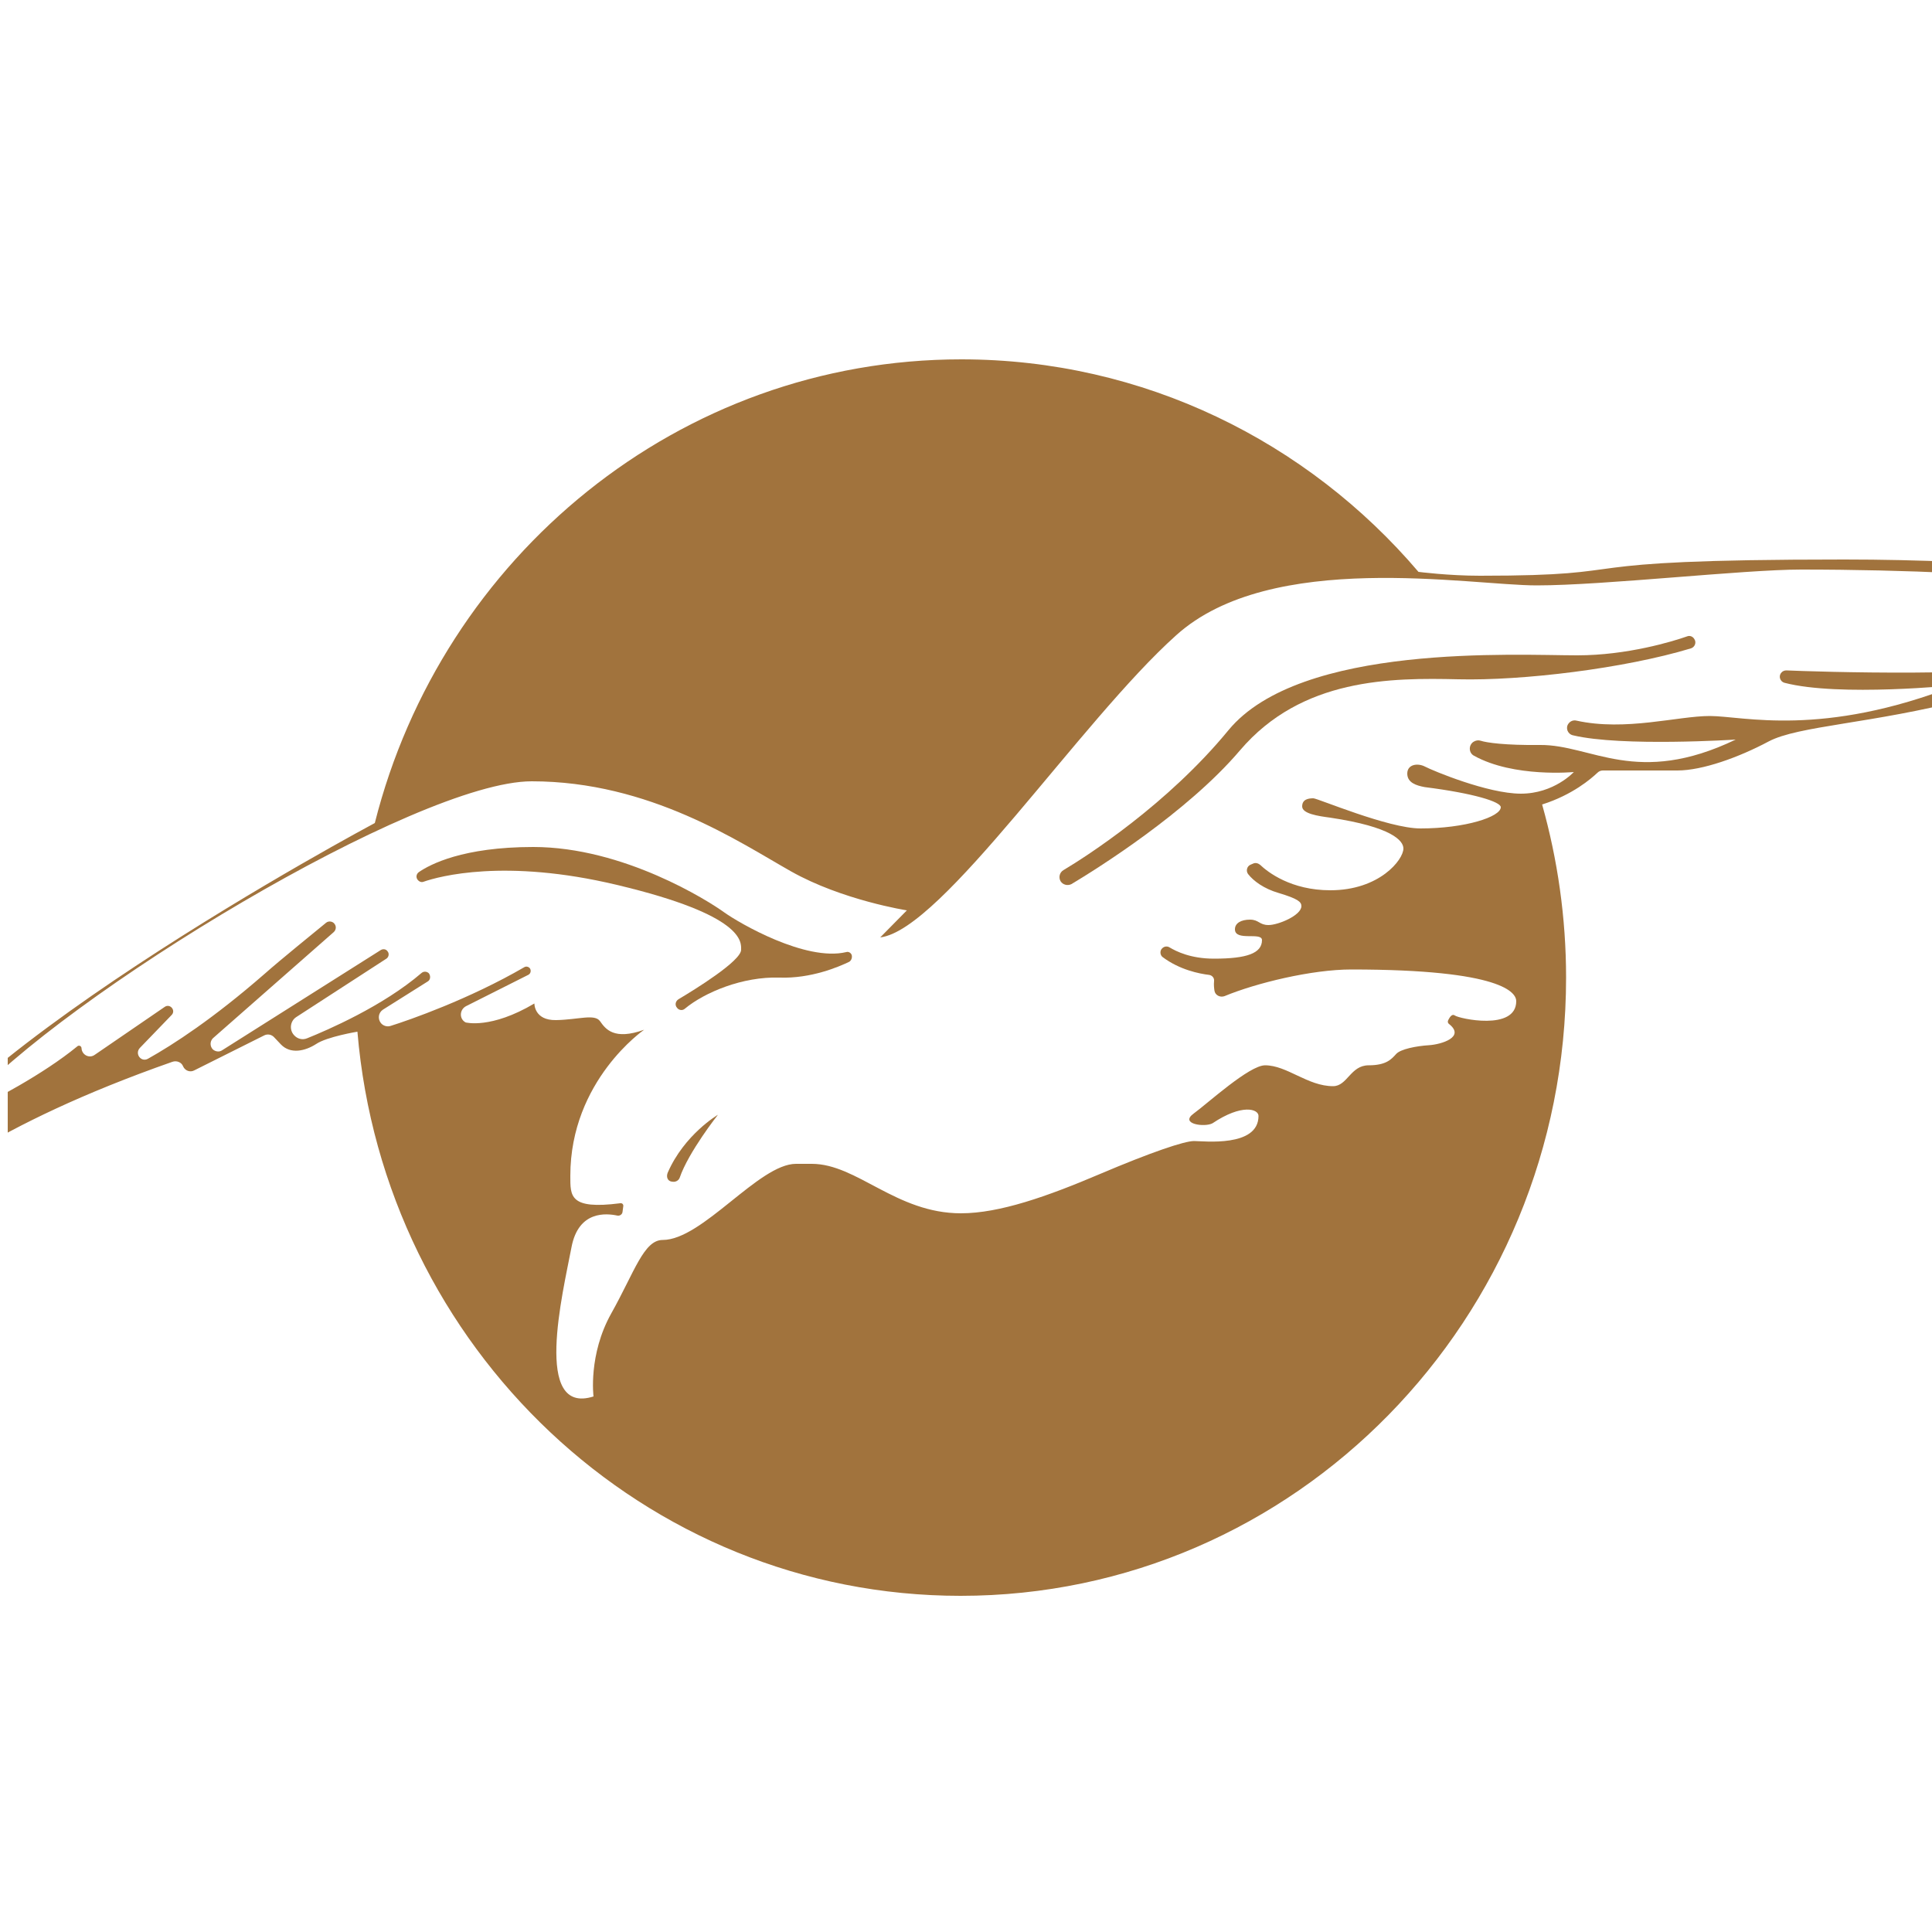 <?xml version="1.0" encoding="UTF-8"?> <svg xmlns="http://www.w3.org/2000/svg" xmlns:xlink="http://www.w3.org/1999/xlink" version="1.1" id="Layer_1" x="0px" y="0px" viewBox="0 0 500 500" style="enable-background:new 0 0 500 500;" xml:space="preserve"> <style type="text/css"> .st0{fill:none;} .st1{clip-path:url(#SVGID_00000176757586671024015500000005656153174043569062_);fill:#A1733D;} </style> <rect class="st0" width="498" height="498"></rect> <g> <defs> <rect id="SVGID_1_" x="2" y="0" width="500" height="500"></rect> </defs> <clipPath id="SVGID_00000040537007888255597530000012668820103763764650_"> <use xlink:href="#SVGID_1_" style="overflow:visible;"></use> </clipPath> <path style="clip-path:url(#SVGID_00000040537007888255597530000012668820103763764650_);fill:#A1733D;" d="M436.6,164.7 c-3.7,1.3-15.5,4.9-28.4,4.9c-15.7,0-71.7-3.2-90.3,19.4c-15.7,19.1-36.5,32.5-42.7,36.2c-1,0.6-1.3,1.9-0.7,2.9 c0.6,0.9,1.8,1.2,2.8,0.7c6.5-3.9,29.9-18.5,43.6-34.6c16-18.8,39.2-18.8,56.5-18.4c16.6,0.4,43-2.8,60.2-8c1-0.3,1.5-1.5,0.9-2.4 C438.1,164.7,437.3,164.4,436.6,164.7"></path> <path style="clip-path:url(#SVGID_00000040537007888255597530000012668820103763764650_);fill:#A1733D;" d="M220.4,247.1 c-0.2-0.5-0.8-0.9-1.4-0.7c-10.5,2.5-27.7-7.5-31.6-10.3c-4-2.9-26-16.9-49.4-16.9c-18.2,0-26.7,4.5-29.6,6.5 c-0.7,0.5-0.8,1.4-0.3,2c0.4,0.5,1,0.7,1.5,0.5c4-1.4,21.1-6.1,50,0.8c33.3,7.9,32.2,14.9,32.2,16.8c0,2.9-12,10.3-16.2,12.8 c-0.8,0.5-1,1.5-0.4,2.2c0.5,0.7,1.5,0.8,2.1,0.2c5.1-4.2,14.9-8.3,24.4-8c8.2,0.3,15.4-2.8,18.1-4.1 C220.4,248.5,220.6,247.7,220.4,247.1"></path> <path style="clip-path:url(#SVGID_00000040537007888255597530000012668820103763764650_);fill:#A1733D;" d="M172.8,303.5 c-0.4,1-0.1,2.1,1,2.3l0.1,0c0.8,0.2,1.7-0.2,2-1c2.3-6.7,9.9-16.3,9.9-16.3S177.1,293.6,172.8,303.5"></path> <path style="clip-path:url(#SVGID_00000040537007888255597530000012668820103763764650_);fill:#A1733D;" d="M679.7,176.8 c-50.5-18.3-124.9-32-202.4-32c-77.8,0-49.5,4.2-94.3,4.2c-8.1,0-15.9-1-15.9-1v0c-28.7-33.7-71.1-55-118.3-55 c-73,0-134.4,51-151.8,120c0,0-121,64.5-129,100.4c0,0.2,0,0.3,0.2,0.4c1.5,0.9,3.5,0.7,4.7-0.5c5.7-5.8,24.9-22.1,71.7-38.5 c1.1-0.4,2.4,0.1,2.8,1.2c0.5,1.1,1.8,1.6,2.9,1l18-9c0.9-0.5,2-0.3,2.7,0.5l1.7,1.8c2.5,2.6,6.3,1.7,9.1-0.1 c2.8-1.9,10.7-3.2,10.7-3.2c6.9,81.8,74.2,146,156.1,146c86.5,0,156.7-71.6,156.7-160c0-15.5-2.2-30.6-6.2-44.8 c7.9-2.5,12.7-6.7,14.3-8.2c0.4-0.4,0.9-0.6,1.4-0.6h19.3c6.5,0,15.9-3.4,23.6-7.5c7.7-4.1,26.8-4.6,51.5-11c24.8-6.3,36-4,52.1-4 c7.7,0,23.5-1.2,31-1.2c29.1,0,63.4,5.9,74.3,5.9c8.7,0,12.1-2.9,13.1-4.1C680,177.3,679.9,176.9,679.7,176.8 M585.9,162 c-0.4-0.1-0.8,0-1.2,0.2c-0.9,0.6-0.8,1.9,0.1,2.5c7.6,4.6,16.4,6.4,16.4,6.4c-39.6-4.9-44.9-4.7-64.3,0c-18,4.4-67.7,2.7-74.6,2.4 c-0.5,0-1,0.2-1.3,0.6c-0.8,0.9-0.3,2.3,0.8,2.6c14.1,3.7,44.6,0.6,44.6,0.6c-35,13.7-55.3,8-63.9,8c-8.3,0-21.8,4-34.5,1.2 c-0.8-0.2-1.6,0.1-2.1,0.8c-0.8,1.1-0.2,2.7,1.2,3c12.6,3,42.1,1.1,42.1,1.1c-25.6,12.3-37.3,1.3-50.6,1.4 c-9.1,0.1-13.9-0.6-15.4-1.1c-0.6-0.2-1.3-0.1-1.9,0.3c-1.3,0.9-1.2,2.9,0.2,3.6c10.3,5.7,25.8,4.2,25.8,4.2s-5.1,5.6-13.7,5.6 c-8.6,0-22.9-6-24.8-7c-1.9-1-4.6-0.6-4.6,1.8c0,2.4,2.4,3.1,4.5,3.5c12.7,1.6,19.7,3.8,19.7,5.2c0,2.5-9.2,5.5-20.8,5.5 c-8.3,0-26.6-7.8-27.7-7.8c-1.2,0-2.9,0.2-2.9,2.1c0,1.9,4.2,2.5,7.2,2.9c16.1,2.4,19,6,19,8c0,2.9-6.2,10.8-18.9,10.8 c-10.2,0-16.2-4.7-18.2-6.6c-0.5-0.4-1.2-0.6-1.8-0.3l-0.7,0.3c-0.9,0.4-1.2,1.6-0.6,2.4c1.4,1.8,4.1,3.8,7.9,4.9 c5,1.5,5.9,2.3,5.9,3.4c0,2.4-6,4.9-8.5,4.9c-2.4,0-2.5-1.4-4.8-1.4c-2.3,0-3.9,0.9-3.9,2.5c0,3.2,7,0.6,7,2.8 c0,3.4-3.9,4.8-12.4,4.8c-6.1,0-9.8-1.9-11.5-2.9c-0.6-0.4-1.4-0.3-1.9,0.2c-0.7,0.6-0.6,1.8,0.1,2.3c4.4,3.3,9.5,4.3,12,4.6 c0.8,0.1,1.4,0.8,1.3,1.6c-0.1,1,0,1.8,0.1,2.5c0.2,1.2,1.5,1.8,2.6,1.4c8.2-3.4,22.6-6.9,32.8-6.9c39.4,0,42.7,6.1,42.7,8.2 c0,7.8-14.9,4.5-15.9,3.7c-0.7-0.5-1.3,0.4-1.7,1.2c-0.2,0.4-0.1,0.8,0.2,1c4.3,3.4-2,5.3-5.2,5.5c-3.2,0.2-7.4,1-8.5,2.3 c-1.2,1.3-2.5,2.9-7.1,2.9c-4.7,0-5.5,5.4-9.2,5.4c-6.6,0-11.9-5.4-17.6-5.4c-4.1,0-14.8,9.8-18.5,12.5c-3.7,2.7,2.9,3.6,4.9,2.5 c7.6-5.1,11.9-3.7,11.9-1.9c0,8.2-14.2,6.5-16.7,6.5c-2.5,0-11.1,2.9-24.5,8.6c-13.4,5.7-25.8,10.1-35.8,10.1 c-16.8,0-26.9-12.8-38.6-12.8h-4.1c-9.6,0-24.2,19.7-34.5,19.7c-4.9,0-7.3,8.3-13.3,19c-6,10.7-4.6,21.5-4.6,21.5 c-15.7,5-8-26.6-5.7-38.6c1.8-9.6,9.1-8.8,11.9-8.2c0.6,0.1,1.2-0.3,1.3-0.9l0.2-1.5c0.1-0.5-0.3-0.9-0.8-0.8 c-13.2,1.7-12.9-1.9-12.9-7.1c0-24.7,19.1-37.8,19.1-37.8c-7.8,2.8-10-0.2-11.4-2.2c-1.4-2-5.6-0.4-11.4-0.3 c-5.7,0.1-5.6-4.3-5.6-4.3c-11.3,6.7-17.8,4.9-17.8,4.9c-1.7-0.9-1.6-3.3,0.1-4.2l16.1-8.1c0.6-0.3,0.8-1,0.5-1.6 c-0.3-0.5-1-0.7-1.5-0.4c-14.3,8.3-29.8,13.7-34.6,15.2c-0.9,0.3-1.9,0-2.5-0.7c-0.9-1.1-0.7-2.7,0.5-3.5l11.6-7.3 c0.7-0.4,0.8-1.4,0.3-2.1c-0.5-0.5-1.3-0.6-1.9-0.1c-10,8.6-24.4,14.8-29.6,16.9c-1.2,0.5-2.5,0.2-3.4-0.8c-1.3-1.4-1-3.7,0.6-4.7 l23.3-15.1c0.6-0.4,0.8-1.3,0.3-1.9c-0.4-0.6-1.2-0.7-1.8-0.3l-41,25.9c-0.7,0.5-1.7,0.4-2.4-0.2c-0.8-0.8-0.8-2.1,0-2.9l31.3-27.5 c0.6-0.6,0.7-1.5,0.1-2.2c-0.5-0.6-1.5-0.7-2.1-0.2c-2.9,2.4-11.6,9.4-16,13.3c-13.2,11.5-23.5,18.2-30.1,21.9 c-1.8,1-3.5-1.3-2.1-2.8l8.2-8.5c1.2-1.2-0.4-3.1-1.8-2.1l-18.1,12.4c-1.4,1-3.3,0-3.4-1.7c0-0.6-0.7-0.9-1.1-0.5 c-8.9,7.3-22,14.1-28.2,17.1c-0.9,0.4-1.7-0.7-1-1.4c25.8-29.1,117.2-84.3,146.8-84.3c30.6,0,53.8,15.8,67.1,23.3 c13.3,7.5,30,10.1,30,10.1l-6.9,7c16-1.9,51.9-56.1,76.6-78.2c24.6-22.2,75.9-12.9,93.3-12.9c17.4,0,53.5-4.1,68.4-4.1 c111.3,0,173.7,20.8,173.7,20.8C618.9,169.5,590.4,163.1,585.9,162"></path> </g> </svg> 